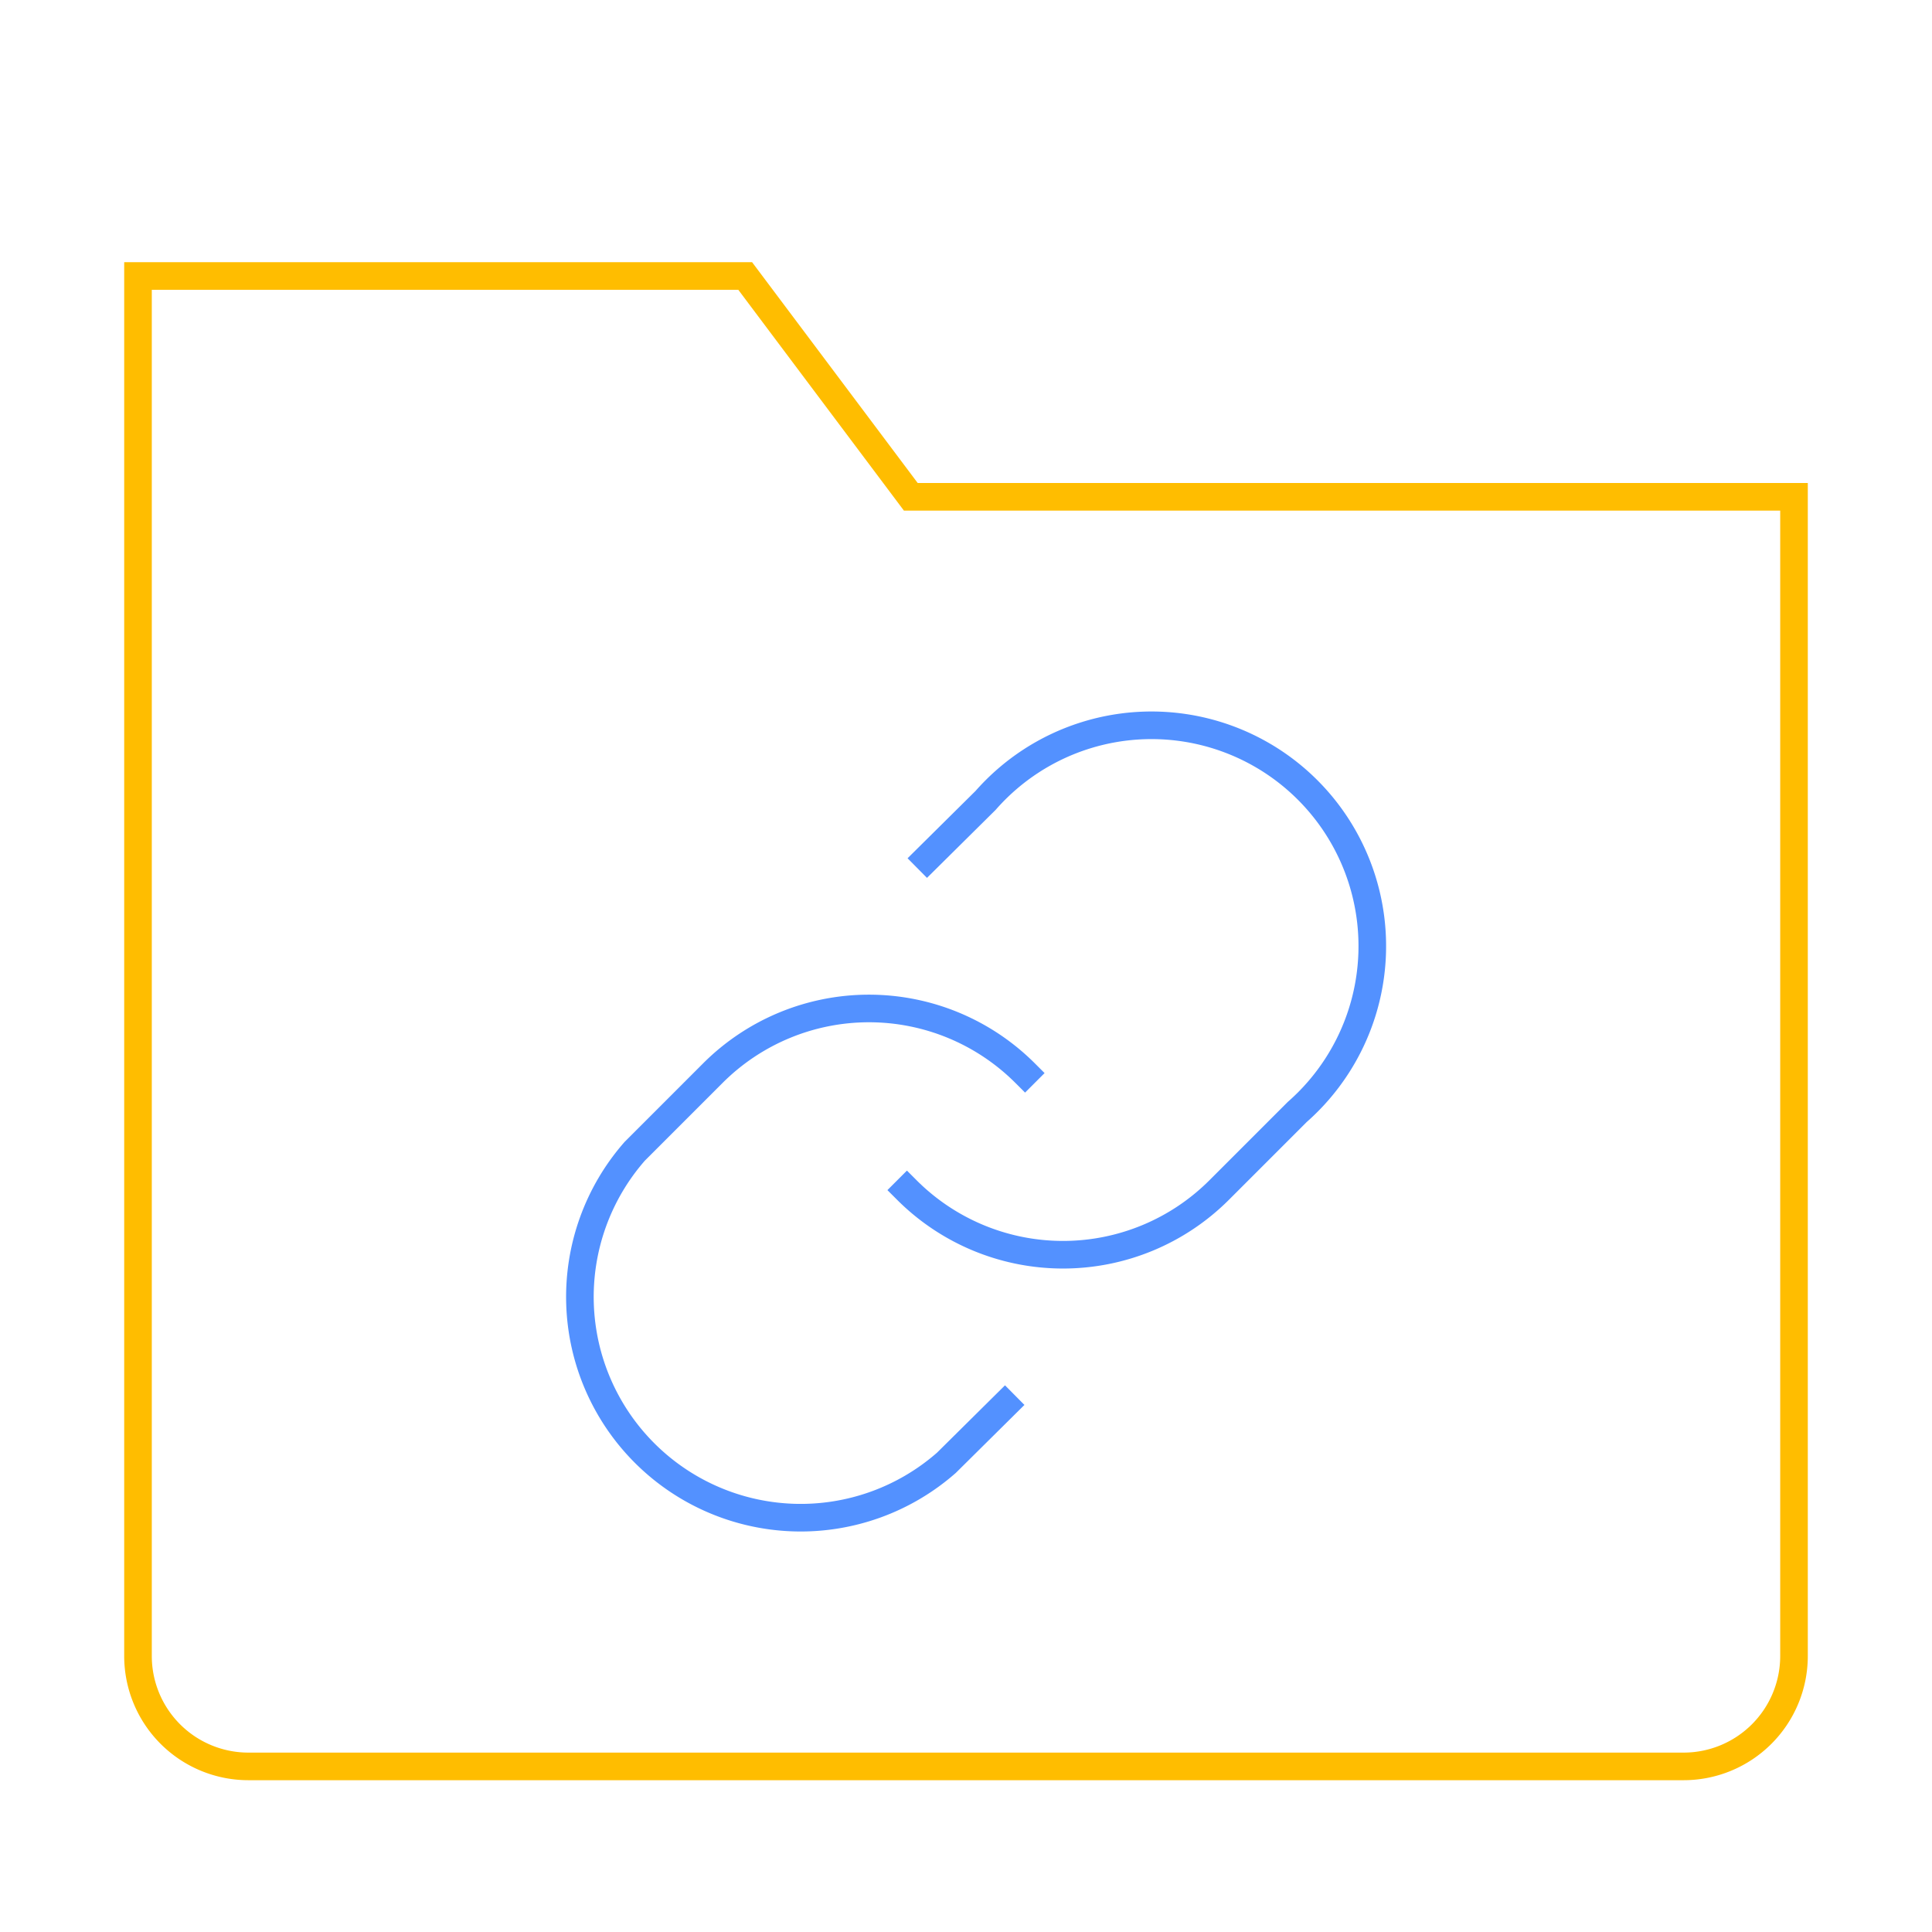 <svg id="Layer_1" data-name="Layer 1" xmlns="http://www.w3.org/2000/svg" viewBox="0 0 70 70"><defs><style>.cls-1,.cls-2{fill:none;stroke-linecap:square;}.cls-1{stroke:#ffbd00;}.cls-2{stroke:#5391ff;}</style></defs><title>Artboard 1 copy 5</title><g id="_1440px" data-name="1440px"><g id="Hvorfor-Kontainer"><g id="folder-link"><path id="Shape" class="cls-1" d="M61,64H9a4,4,0,0,1-4-4V10H27l6,8H65V60A4,4,0,0,1,61,64Z"/><path id="Shape-2" data-name="Shape" class="cls-2" d="M33.59,31.1,35.71,29A8,8,0,1,1,47,40.29l-2.83,2.83a8,8,0,0,1-11.31,0"/><path id="Shape-3" data-name="Shape" class="cls-2" d="M36.41,50.9,34.29,53A8,8,0,0,1,23,41.71l2.83-2.83a8,8,0,0,1,11.31,0"/></g></g></g></svg>